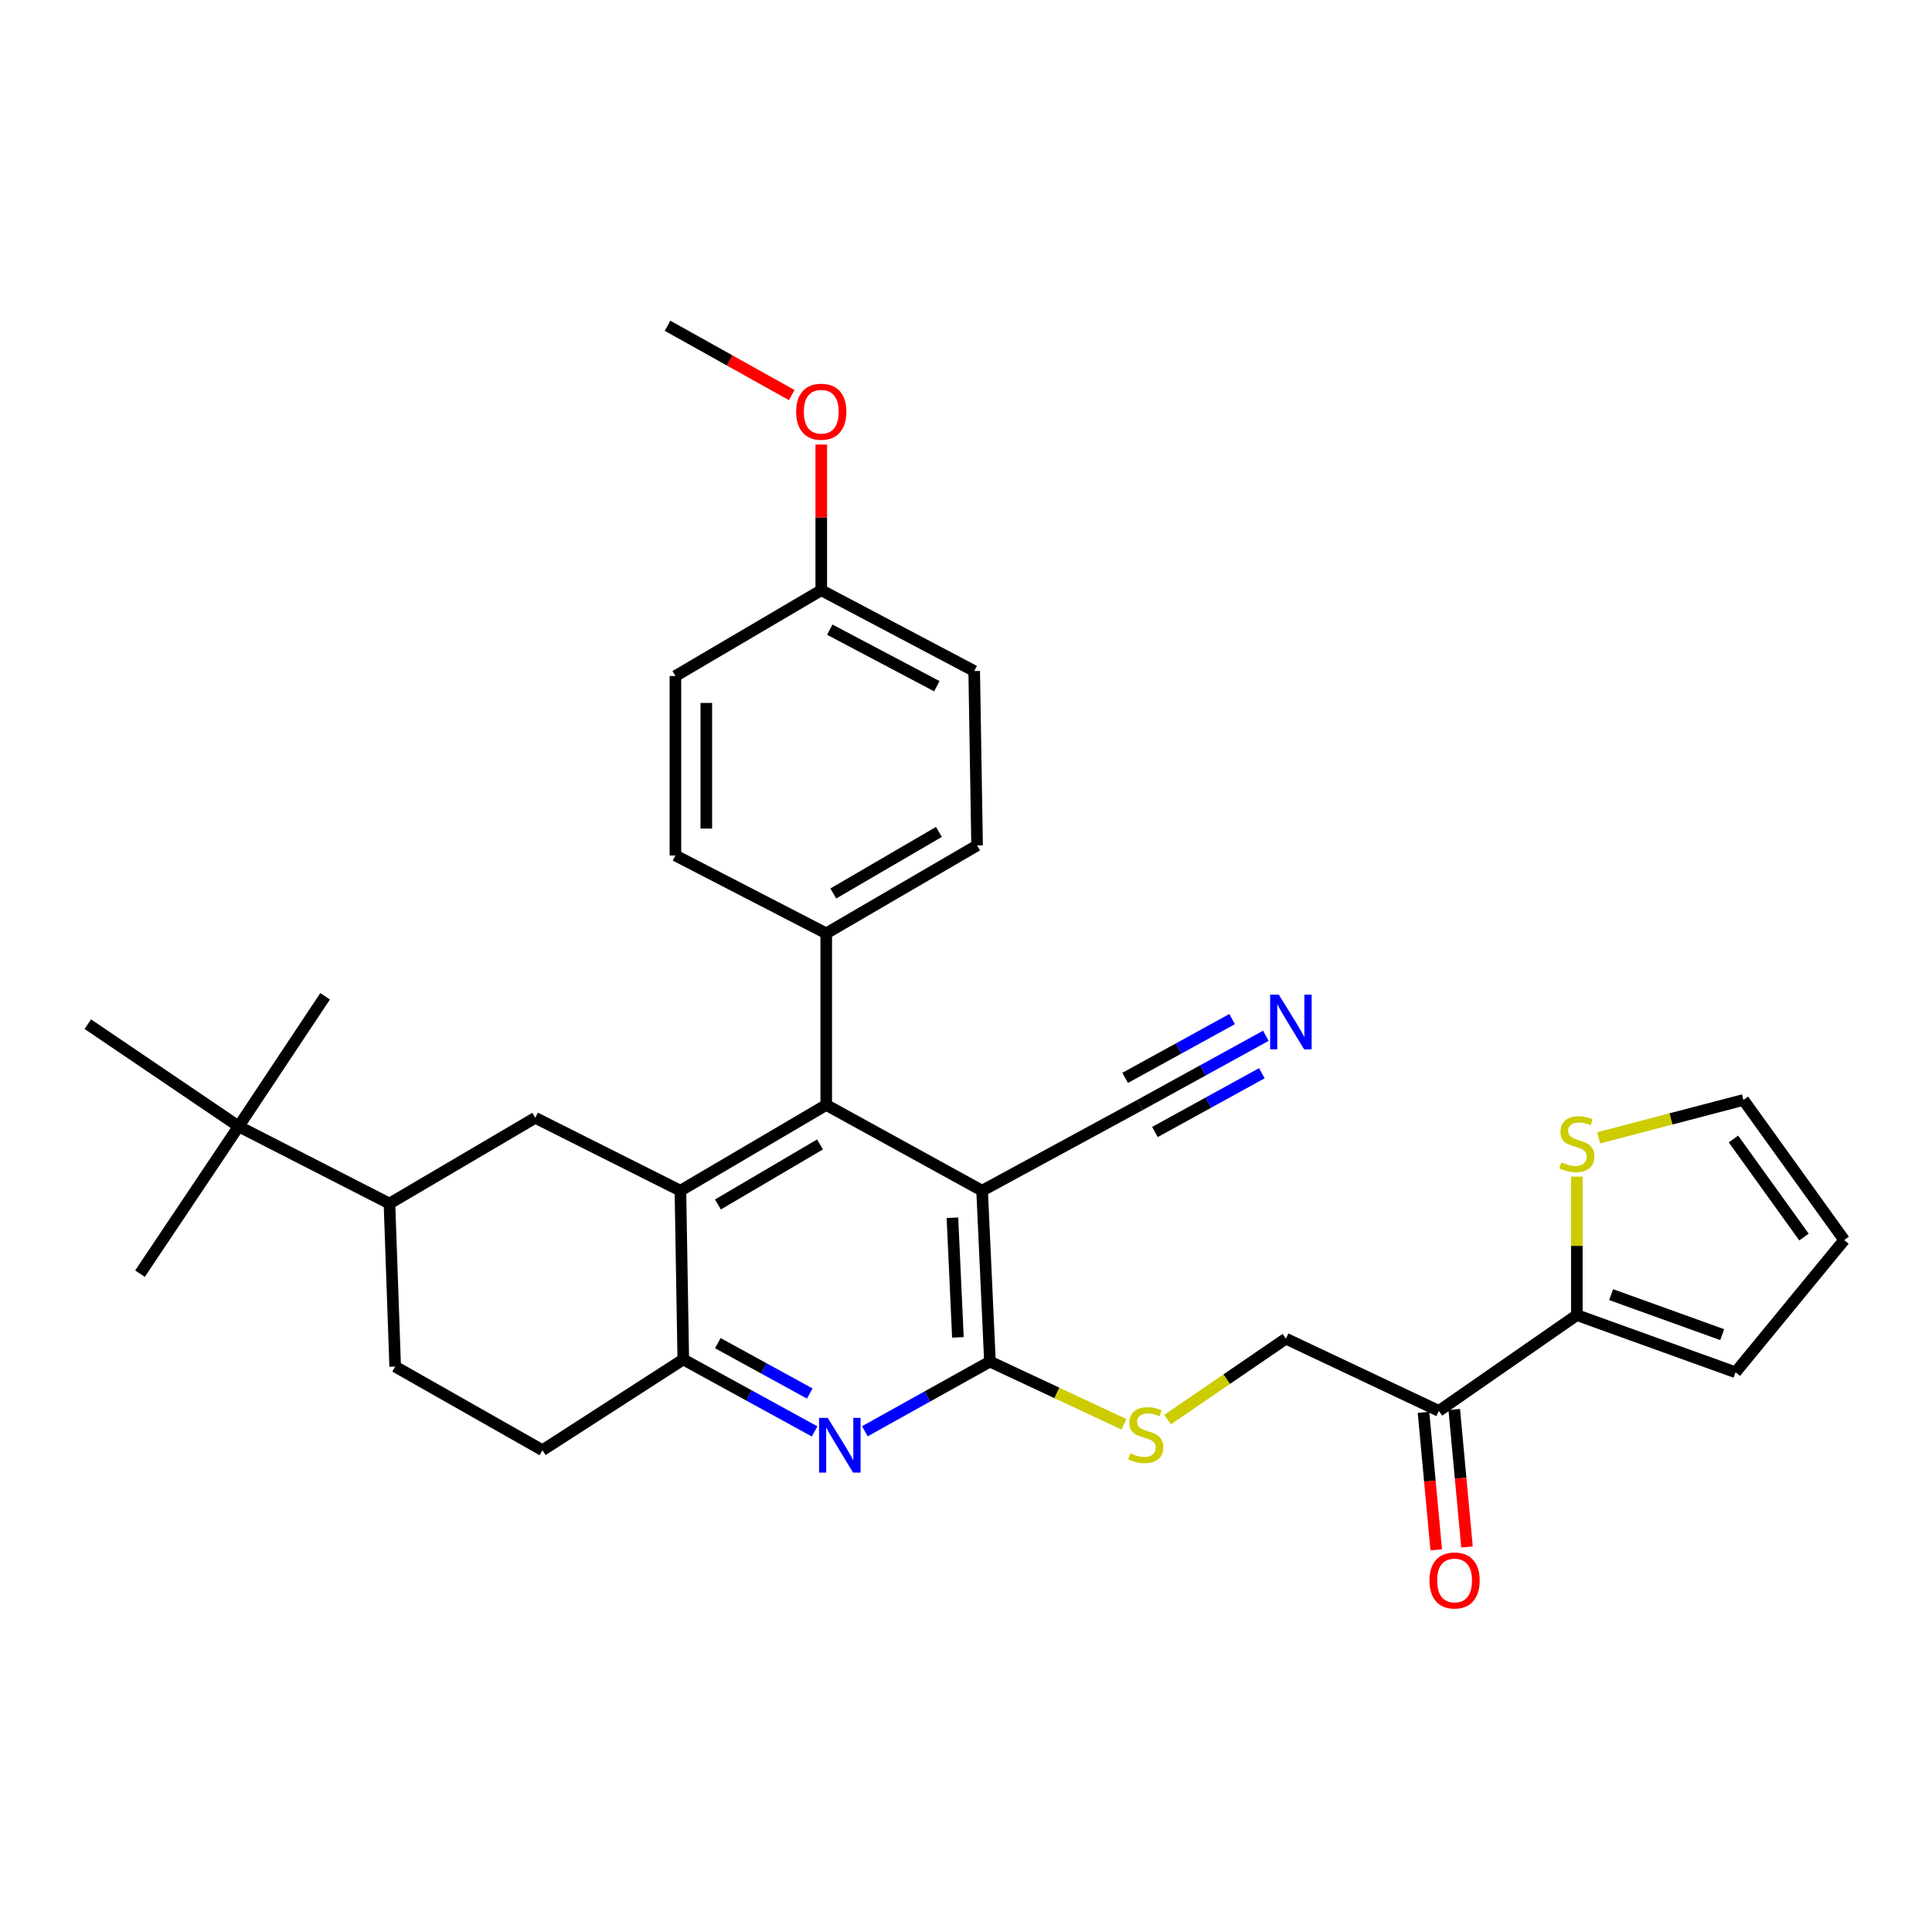 <?xml version='1.0' encoding='iso-8859-1'?>
<svg version='1.1' baseProfile='full'
              xmlns='http://www.w3.org/2000/svg'
                      xmlns:rdkit='http://www.rdkit.org/xml'
                      xmlns:xlink='http://www.w3.org/1999/xlink'
                  xml:space='preserve'
width='1000px' height='1000px' viewBox='0 0 1000 1000'>
<!-- END OF HEADER -->
<rect style='opacity:1.0;fill:#FFFFFF;stroke:none' width='1000' height='1000' x='0' y='0'> </rect>
<path class='bond-1' d='M 508.34,616.3 L 512.391,704.758' style='fill:none;fill-rule:evenodd;stroke:#000000;stroke-width:6px;stroke-linecap:butt;stroke-linejoin:miter;stroke-opacity:1' />
<path class='bond-1' d='M 492.977,630.3 L 495.812,692.22' style='fill:none;fill-rule:evenodd;stroke:#000000;stroke-width:6px;stroke-linecap:butt;stroke-linejoin:miter;stroke-opacity:1' />
<path class='bond-2' d='M 508.34,616.3 L 427.655,571.916' style='fill:none;fill-rule:evenodd;stroke:#000000;stroke-width:6px;stroke-linecap:butt;stroke-linejoin:miter;stroke-opacity:1' />
<path class='bond-7' d='M 508.34,616.3 L 590.083,571.916' style='fill:none;fill-rule:evenodd;stroke:#000000;stroke-width:6px;stroke-linecap:butt;stroke-linejoin:miter;stroke-opacity:1' />
<path class='bond-0' d='M 352.183,616.3 L 427.655,571.916' style='fill:none;fill-rule:evenodd;stroke:#000000;stroke-width:6px;stroke-linecap:butt;stroke-linejoin:miter;stroke-opacity:1' />
<path class='bond-0' d='M 371.608,623.424 L 424.439,592.355' style='fill:none;fill-rule:evenodd;stroke:#000000;stroke-width:6px;stroke-linecap:butt;stroke-linejoin:miter;stroke-opacity:1' />
<path class='bond-4' d='M 352.183,616.3 L 353.666,703.648' style='fill:none;fill-rule:evenodd;stroke:#000000;stroke-width:6px;stroke-linecap:butt;stroke-linejoin:miter;stroke-opacity:1' />
<path class='bond-5' d='M 352.183,616.3 L 277.057,578.578' style='fill:none;fill-rule:evenodd;stroke:#000000;stroke-width:6px;stroke-linecap:butt;stroke-linejoin:miter;stroke-opacity:1' />
<path class='bond-3' d='M 512.391,704.758 L 480.022,722.789' style='fill:none;fill-rule:evenodd;stroke:#000000;stroke-width:6px;stroke-linecap:butt;stroke-linejoin:miter;stroke-opacity:1' />
<path class='bond-3' d='M 480.022,722.789 L 447.653,740.819' style='fill:none;fill-rule:evenodd;stroke:#0000FF;stroke-width:6px;stroke-linecap:butt;stroke-linejoin:miter;stroke-opacity:1' />
<path class='bond-10' d='M 512.391,704.758 L 547.071,720.983' style='fill:none;fill-rule:evenodd;stroke:#000000;stroke-width:6px;stroke-linecap:butt;stroke-linejoin:miter;stroke-opacity:1' />
<path class='bond-10' d='M 547.071,720.983 L 581.752,737.208' style='fill:none;fill-rule:evenodd;stroke:#CCCC00;stroke-width:6px;stroke-linecap:butt;stroke-linejoin:miter;stroke-opacity:1' />
<path class='bond-13' d='M 427.655,571.916 L 427.655,483.103' style='fill:none;fill-rule:evenodd;stroke:#000000;stroke-width:6px;stroke-linecap:butt;stroke-linejoin:miter;stroke-opacity:1' />
<path class='bond-32' d='M 421.64,740.891 L 387.653,722.269' style='fill:none;fill-rule:evenodd;stroke:#0000FF;stroke-width:6px;stroke-linecap:butt;stroke-linejoin:miter;stroke-opacity:1' />
<path class='bond-32' d='M 387.653,722.269 L 353.666,703.648' style='fill:none;fill-rule:evenodd;stroke:#000000;stroke-width:6px;stroke-linecap:butt;stroke-linejoin:miter;stroke-opacity:1' />
<path class='bond-32' d='M 419.126,721.283 L 395.335,708.248' style='fill:none;fill-rule:evenodd;stroke:#0000FF;stroke-width:6px;stroke-linecap:butt;stroke-linejoin:miter;stroke-opacity:1' />
<path class='bond-32' d='M 395.335,708.248 L 371.544,695.213' style='fill:none;fill-rule:evenodd;stroke:#000000;stroke-width:6px;stroke-linecap:butt;stroke-linejoin:miter;stroke-opacity:1' />
<path class='bond-17' d='M 353.666,703.648 L 280.779,750.625' style='fill:none;fill-rule:evenodd;stroke:#000000;stroke-width:6px;stroke-linecap:butt;stroke-linejoin:miter;stroke-opacity:1' />
<path class='bond-11' d='M 277.057,578.578 L 201.585,622.962' style='fill:none;fill-rule:evenodd;stroke:#000000;stroke-width:6px;stroke-linecap:butt;stroke-linejoin:miter;stroke-opacity:1' />
<path class='bond-6' d='M 816.17,680.696 L 744.757,730.285' style='fill:none;fill-rule:evenodd;stroke:#000000;stroke-width:6px;stroke-linecap:butt;stroke-linejoin:miter;stroke-opacity:1' />
<path class='bond-12' d='M 816.17,680.696 L 816.17,644.848' style='fill:none;fill-rule:evenodd;stroke:#000000;stroke-width:6px;stroke-linecap:butt;stroke-linejoin:miter;stroke-opacity:1' />
<path class='bond-12' d='M 816.17,644.848 L 816.17,609.001' style='fill:none;fill-rule:evenodd;stroke:#CCCC00;stroke-width:6px;stroke-linecap:butt;stroke-linejoin:miter;stroke-opacity:1' />
<path class='bond-16' d='M 816.17,680.696 L 898.312,710.291' style='fill:none;fill-rule:evenodd;stroke:#000000;stroke-width:6px;stroke-linecap:butt;stroke-linejoin:miter;stroke-opacity:1' />
<path class='bond-16' d='M 833.911,670.094 L 891.41,690.811' style='fill:none;fill-rule:evenodd;stroke:#000000;stroke-width:6px;stroke-linecap:butt;stroke-linejoin:miter;stroke-opacity:1' />
<path class='bond-9' d='M 590.083,571.916 L 622.641,554.02' style='fill:none;fill-rule:evenodd;stroke:#000000;stroke-width:6px;stroke-linecap:butt;stroke-linejoin:miter;stroke-opacity:1' />
<path class='bond-9' d='M 622.641,554.02 L 655.199,536.125' style='fill:none;fill-rule:evenodd;stroke:#0000FF;stroke-width:6px;stroke-linecap:butt;stroke-linejoin:miter;stroke-opacity:1' />
<path class='bond-9' d='M 597.784,585.927 L 625.458,570.716' style='fill:none;fill-rule:evenodd;stroke:#000000;stroke-width:6px;stroke-linecap:butt;stroke-linejoin:miter;stroke-opacity:1' />
<path class='bond-9' d='M 625.458,570.716 L 653.133,555.504' style='fill:none;fill-rule:evenodd;stroke:#0000FF;stroke-width:6px;stroke-linecap:butt;stroke-linejoin:miter;stroke-opacity:1' />
<path class='bond-9' d='M 582.382,557.905 L 610.056,542.694' style='fill:none;fill-rule:evenodd;stroke:#000000;stroke-width:6px;stroke-linecap:butt;stroke-linejoin:miter;stroke-opacity:1' />
<path class='bond-9' d='M 610.056,542.694 L 637.73,527.483' style='fill:none;fill-rule:evenodd;stroke:#0000FF;stroke-width:6px;stroke-linecap:butt;stroke-linejoin:miter;stroke-opacity:1' />
<path class='bond-8' d='M 744.757,730.285 L 665.582,692.891' style='fill:none;fill-rule:evenodd;stroke:#000000;stroke-width:6px;stroke-linecap:butt;stroke-linejoin:miter;stroke-opacity:1' />
<path class='bond-19' d='M 736.797,731.023 L 740.095,766.605' style='fill:none;fill-rule:evenodd;stroke:#000000;stroke-width:6px;stroke-linecap:butt;stroke-linejoin:miter;stroke-opacity:1' />
<path class='bond-19' d='M 740.095,766.605 L 743.393,802.186' style='fill:none;fill-rule:evenodd;stroke:#FF0000;stroke-width:6px;stroke-linecap:butt;stroke-linejoin:miter;stroke-opacity:1' />
<path class='bond-19' d='M 752.717,729.547 L 756.015,765.129' style='fill:none;fill-rule:evenodd;stroke:#000000;stroke-width:6px;stroke-linecap:butt;stroke-linejoin:miter;stroke-opacity:1' />
<path class='bond-19' d='M 756.015,765.129 L 759.313,800.711' style='fill:none;fill-rule:evenodd;stroke:#FF0000;stroke-width:6px;stroke-linecap:butt;stroke-linejoin:miter;stroke-opacity:1' />
<path class='bond-15' d='M 604.335,734.785 L 634.958,713.838' style='fill:none;fill-rule:evenodd;stroke:#CCCC00;stroke-width:6px;stroke-linecap:butt;stroke-linejoin:miter;stroke-opacity:1' />
<path class='bond-15' d='M 634.958,713.838 L 665.582,692.891' style='fill:none;fill-rule:evenodd;stroke:#000000;stroke-width:6px;stroke-linecap:butt;stroke-linejoin:miter;stroke-opacity:1' />
<path class='bond-14' d='M 201.585,622.962 L 123.52,583.019' style='fill:none;fill-rule:evenodd;stroke:#000000;stroke-width:6px;stroke-linecap:butt;stroke-linejoin:miter;stroke-opacity:1' />
<path class='bond-21' d='M 201.585,622.962 L 204.543,707.343' style='fill:none;fill-rule:evenodd;stroke:#000000;stroke-width:6px;stroke-linecap:butt;stroke-linejoin:miter;stroke-opacity:1' />
<path class='bond-18' d='M 827.478,588.941 L 864.934,579.136' style='fill:none;fill-rule:evenodd;stroke:#CCCC00;stroke-width:6px;stroke-linecap:butt;stroke-linejoin:miter;stroke-opacity:1' />
<path class='bond-18' d='M 864.934,579.136 L 902.389,569.331' style='fill:none;fill-rule:evenodd;stroke:#000000;stroke-width:6px;stroke-linecap:butt;stroke-linejoin:miter;stroke-opacity:1' />
<path class='bond-22' d='M 427.655,483.103 L 505.738,437.591' style='fill:none;fill-rule:evenodd;stroke:#000000;stroke-width:6px;stroke-linecap:butt;stroke-linejoin:miter;stroke-opacity:1' />
<path class='bond-22' d='M 431.316,462.463 L 485.974,430.605' style='fill:none;fill-rule:evenodd;stroke:#000000;stroke-width:6px;stroke-linecap:butt;stroke-linejoin:miter;stroke-opacity:1' />
<path class='bond-23' d='M 427.655,483.103 L 349.598,442.796' style='fill:none;fill-rule:evenodd;stroke:#000000;stroke-width:6px;stroke-linecap:butt;stroke-linejoin:miter;stroke-opacity:1' />
<path class='bond-28' d='M 123.52,583.019 L 45.455,530.108' style='fill:none;fill-rule:evenodd;stroke:#000000;stroke-width:6px;stroke-linecap:butt;stroke-linejoin:miter;stroke-opacity:1' />
<path class='bond-29' d='M 123.52,583.019 L 168.277,515.674' style='fill:none;fill-rule:evenodd;stroke:#000000;stroke-width:6px;stroke-linecap:butt;stroke-linejoin:miter;stroke-opacity:1' />
<path class='bond-30' d='M 123.52,583.019 L 72.456,659.246' style='fill:none;fill-rule:evenodd;stroke:#000000;stroke-width:6px;stroke-linecap:butt;stroke-linejoin:miter;stroke-opacity:1' />
<path class='bond-20' d='M 898.312,710.291 L 954.545,641.845' style='fill:none;fill-rule:evenodd;stroke:#000000;stroke-width:6px;stroke-linecap:butt;stroke-linejoin:miter;stroke-opacity:1' />
<path class='bond-34' d='M 280.779,750.625 L 204.543,707.343' style='fill:none;fill-rule:evenodd;stroke:#000000;stroke-width:6px;stroke-linecap:butt;stroke-linejoin:miter;stroke-opacity:1' />
<path class='bond-35' d='M 902.389,569.331 L 954.545,641.845' style='fill:none;fill-rule:evenodd;stroke:#000000;stroke-width:6px;stroke-linecap:butt;stroke-linejoin:miter;stroke-opacity:1' />
<path class='bond-35' d='M 897.233,589.544 L 933.743,640.304' style='fill:none;fill-rule:evenodd;stroke:#000000;stroke-width:6px;stroke-linecap:butt;stroke-linejoin:miter;stroke-opacity:1' />
<path class='bond-25' d='M 505.738,437.591 L 504.246,347.321' style='fill:none;fill-rule:evenodd;stroke:#000000;stroke-width:6px;stroke-linecap:butt;stroke-linejoin:miter;stroke-opacity:1' />
<path class='bond-26' d='M 349.598,442.796 L 349.598,349.906' style='fill:none;fill-rule:evenodd;stroke:#000000;stroke-width:6px;stroke-linecap:butt;stroke-linejoin:miter;stroke-opacity:1' />
<path class='bond-26' d='M 365.586,428.862 L 365.586,363.839' style='fill:none;fill-rule:evenodd;stroke:#000000;stroke-width:6px;stroke-linecap:butt;stroke-linejoin:miter;stroke-opacity:1' />
<path class='bond-24' d='M 425.088,305.504 L 504.246,347.321' style='fill:none;fill-rule:evenodd;stroke:#000000;stroke-width:6px;stroke-linecap:butt;stroke-linejoin:miter;stroke-opacity:1' />
<path class='bond-24' d='M 429.493,325.913 L 484.904,355.185' style='fill:none;fill-rule:evenodd;stroke:#000000;stroke-width:6px;stroke-linecap:butt;stroke-linejoin:miter;stroke-opacity:1' />
<path class='bond-27' d='M 425.088,305.504 L 425.088,267.799' style='fill:none;fill-rule:evenodd;stroke:#000000;stroke-width:6px;stroke-linecap:butt;stroke-linejoin:miter;stroke-opacity:1' />
<path class='bond-27' d='M 425.088,267.799 L 425.088,230.095' style='fill:none;fill-rule:evenodd;stroke:#FF0000;stroke-width:6px;stroke-linecap:butt;stroke-linejoin:miter;stroke-opacity:1' />
<path class='bond-33' d='M 425.088,305.504 L 349.598,349.906' style='fill:none;fill-rule:evenodd;stroke:#000000;stroke-width:6px;stroke-linecap:butt;stroke-linejoin:miter;stroke-opacity:1' />
<path class='bond-31' d='M 409.81,204.495 L 377.665,186.553' style='fill:none;fill-rule:evenodd;stroke:#FF0000;stroke-width:6px;stroke-linecap:butt;stroke-linejoin:miter;stroke-opacity:1' />
<path class='bond-31' d='M 377.665,186.553 L 345.521,168.612' style='fill:none;fill-rule:evenodd;stroke:#000000;stroke-width:6px;stroke-linecap:butt;stroke-linejoin:miter;stroke-opacity:1' />
<path  class='atom-4' d='M 428.429 733.881
L 437.709 748.881
Q 438.629 750.361, 440.109 753.041
Q 441.589 755.721, 441.669 755.881
L 441.669 733.881
L 445.429 733.881
L 445.429 762.201
L 441.549 762.201
L 431.589 745.801
Q 430.429 743.881, 429.189 741.681
Q 427.989 739.481, 427.629 738.801
L 427.629 762.201
L 423.949 762.201
L 423.949 733.881
L 428.429 733.881
' fill='#0000FF'/>
<path  class='atom-10' d='M 661.906 514.837
L 671.186 529.837
Q 672.106 531.317, 673.586 533.997
Q 675.066 536.677, 675.146 536.837
L 675.146 514.837
L 678.906 514.837
L 678.906 543.157
L 675.026 543.157
L 665.066 526.757
Q 663.906 524.837, 662.666 522.637
Q 661.466 520.437, 661.106 519.757
L 661.106 543.157
L 657.426 543.157
L 657.426 514.837
L 661.906 514.837
' fill='#0000FF'/>
<path  class='atom-11' d='M 585.059 752.218
Q 585.379 752.338, 586.699 752.898
Q 588.019 753.458, 589.459 753.818
Q 590.939 754.138, 592.379 754.138
Q 595.059 754.138, 596.619 752.858
Q 598.179 751.538, 598.179 749.258
Q 598.179 747.698, 597.379 746.738
Q 596.619 745.778, 595.419 745.258
Q 594.219 744.738, 592.219 744.138
Q 589.699 743.378, 588.179 742.658
Q 586.699 741.938, 585.619 740.418
Q 584.579 738.898, 584.579 736.338
Q 584.579 732.778, 586.979 730.578
Q 589.419 728.378, 594.219 728.378
Q 597.499 728.378, 601.219 729.938
L 600.299 733.018
Q 596.899 731.618, 594.339 731.618
Q 591.579 731.618, 590.059 732.778
Q 588.539 733.898, 588.579 735.858
Q 588.579 737.378, 589.339 738.298
Q 590.139 739.218, 591.259 739.738
Q 592.419 740.258, 594.339 740.858
Q 596.899 741.658, 598.419 742.458
Q 599.939 743.258, 601.019 744.898
Q 602.139 746.498, 602.139 749.258
Q 602.139 753.178, 599.499 755.298
Q 596.899 757.378, 592.539 757.378
Q 590.019 757.378, 588.099 756.818
Q 586.219 756.298, 583.979 755.378
L 585.059 752.218
' fill='#CCCC00'/>
<path  class='atom-13' d='M 808.17 601.621
Q 808.49 601.741, 809.81 602.301
Q 811.13 602.861, 812.57 603.221
Q 814.05 603.541, 815.49 603.541
Q 818.17 603.541, 819.73 602.261
Q 821.29 600.941, 821.29 598.661
Q 821.29 597.101, 820.49 596.141
Q 819.73 595.181, 818.53 594.661
Q 817.33 594.141, 815.33 593.541
Q 812.81 592.781, 811.29 592.061
Q 809.81 591.341, 808.73 589.821
Q 807.69 588.301, 807.69 585.741
Q 807.69 582.181, 810.09 579.981
Q 812.53 577.781, 817.33 577.781
Q 820.61 577.781, 824.33 579.341
L 823.41 582.421
Q 820.01 581.021, 817.45 581.021
Q 814.69 581.021, 813.17 582.181
Q 811.65 583.301, 811.69 585.261
Q 811.69 586.781, 812.45 587.701
Q 813.25 588.621, 814.37 589.141
Q 815.53 589.661, 817.45 590.261
Q 820.01 591.061, 821.53 591.861
Q 823.05 592.661, 824.13 594.301
Q 825.25 595.901, 825.25 598.661
Q 825.25 602.581, 822.61 604.701
Q 820.01 606.781, 815.65 606.781
Q 813.13 606.781, 811.21 606.221
Q 809.33 605.701, 807.09 604.781
L 808.17 601.621
' fill='#CCCC00'/>
<path  class='atom-20' d='M 739.884 818.05
Q 739.884 811.25, 743.244 807.45
Q 746.604 803.65, 752.884 803.65
Q 759.164 803.65, 762.524 807.45
Q 765.884 811.25, 765.884 818.05
Q 765.884 824.93, 762.484 828.85
Q 759.084 832.73, 752.884 832.73
Q 746.644 832.73, 743.244 828.85
Q 739.884 824.97, 739.884 818.05
M 752.884 829.53
Q 757.204 829.53, 759.524 826.65
Q 761.884 823.73, 761.884 818.05
Q 761.884 812.49, 759.524 809.69
Q 757.204 806.85, 752.884 806.85
Q 748.564 806.85, 746.204 809.65
Q 743.884 812.45, 743.884 818.05
Q 743.884 823.77, 746.204 826.65
Q 748.564 829.53, 752.884 829.53
' fill='#FF0000'/>
<path  class='atom-28' d='M 412.088 213.103
Q 412.088 206.303, 415.448 202.503
Q 418.808 198.703, 425.088 198.703
Q 431.368 198.703, 434.728 202.503
Q 438.088 206.303, 438.088 213.103
Q 438.088 219.983, 434.688 223.903
Q 431.288 227.783, 425.088 227.783
Q 418.848 227.783, 415.448 223.903
Q 412.088 220.023, 412.088 213.103
M 425.088 224.583
Q 429.408 224.583, 431.728 221.703
Q 434.088 218.783, 434.088 213.103
Q 434.088 207.543, 431.728 204.743
Q 429.408 201.903, 425.088 201.903
Q 420.768 201.903, 418.408 204.703
Q 416.088 207.503, 416.088 213.103
Q 416.088 218.823, 418.408 221.703
Q 420.768 224.583, 425.088 224.583
' fill='#FF0000'/>
</svg>
